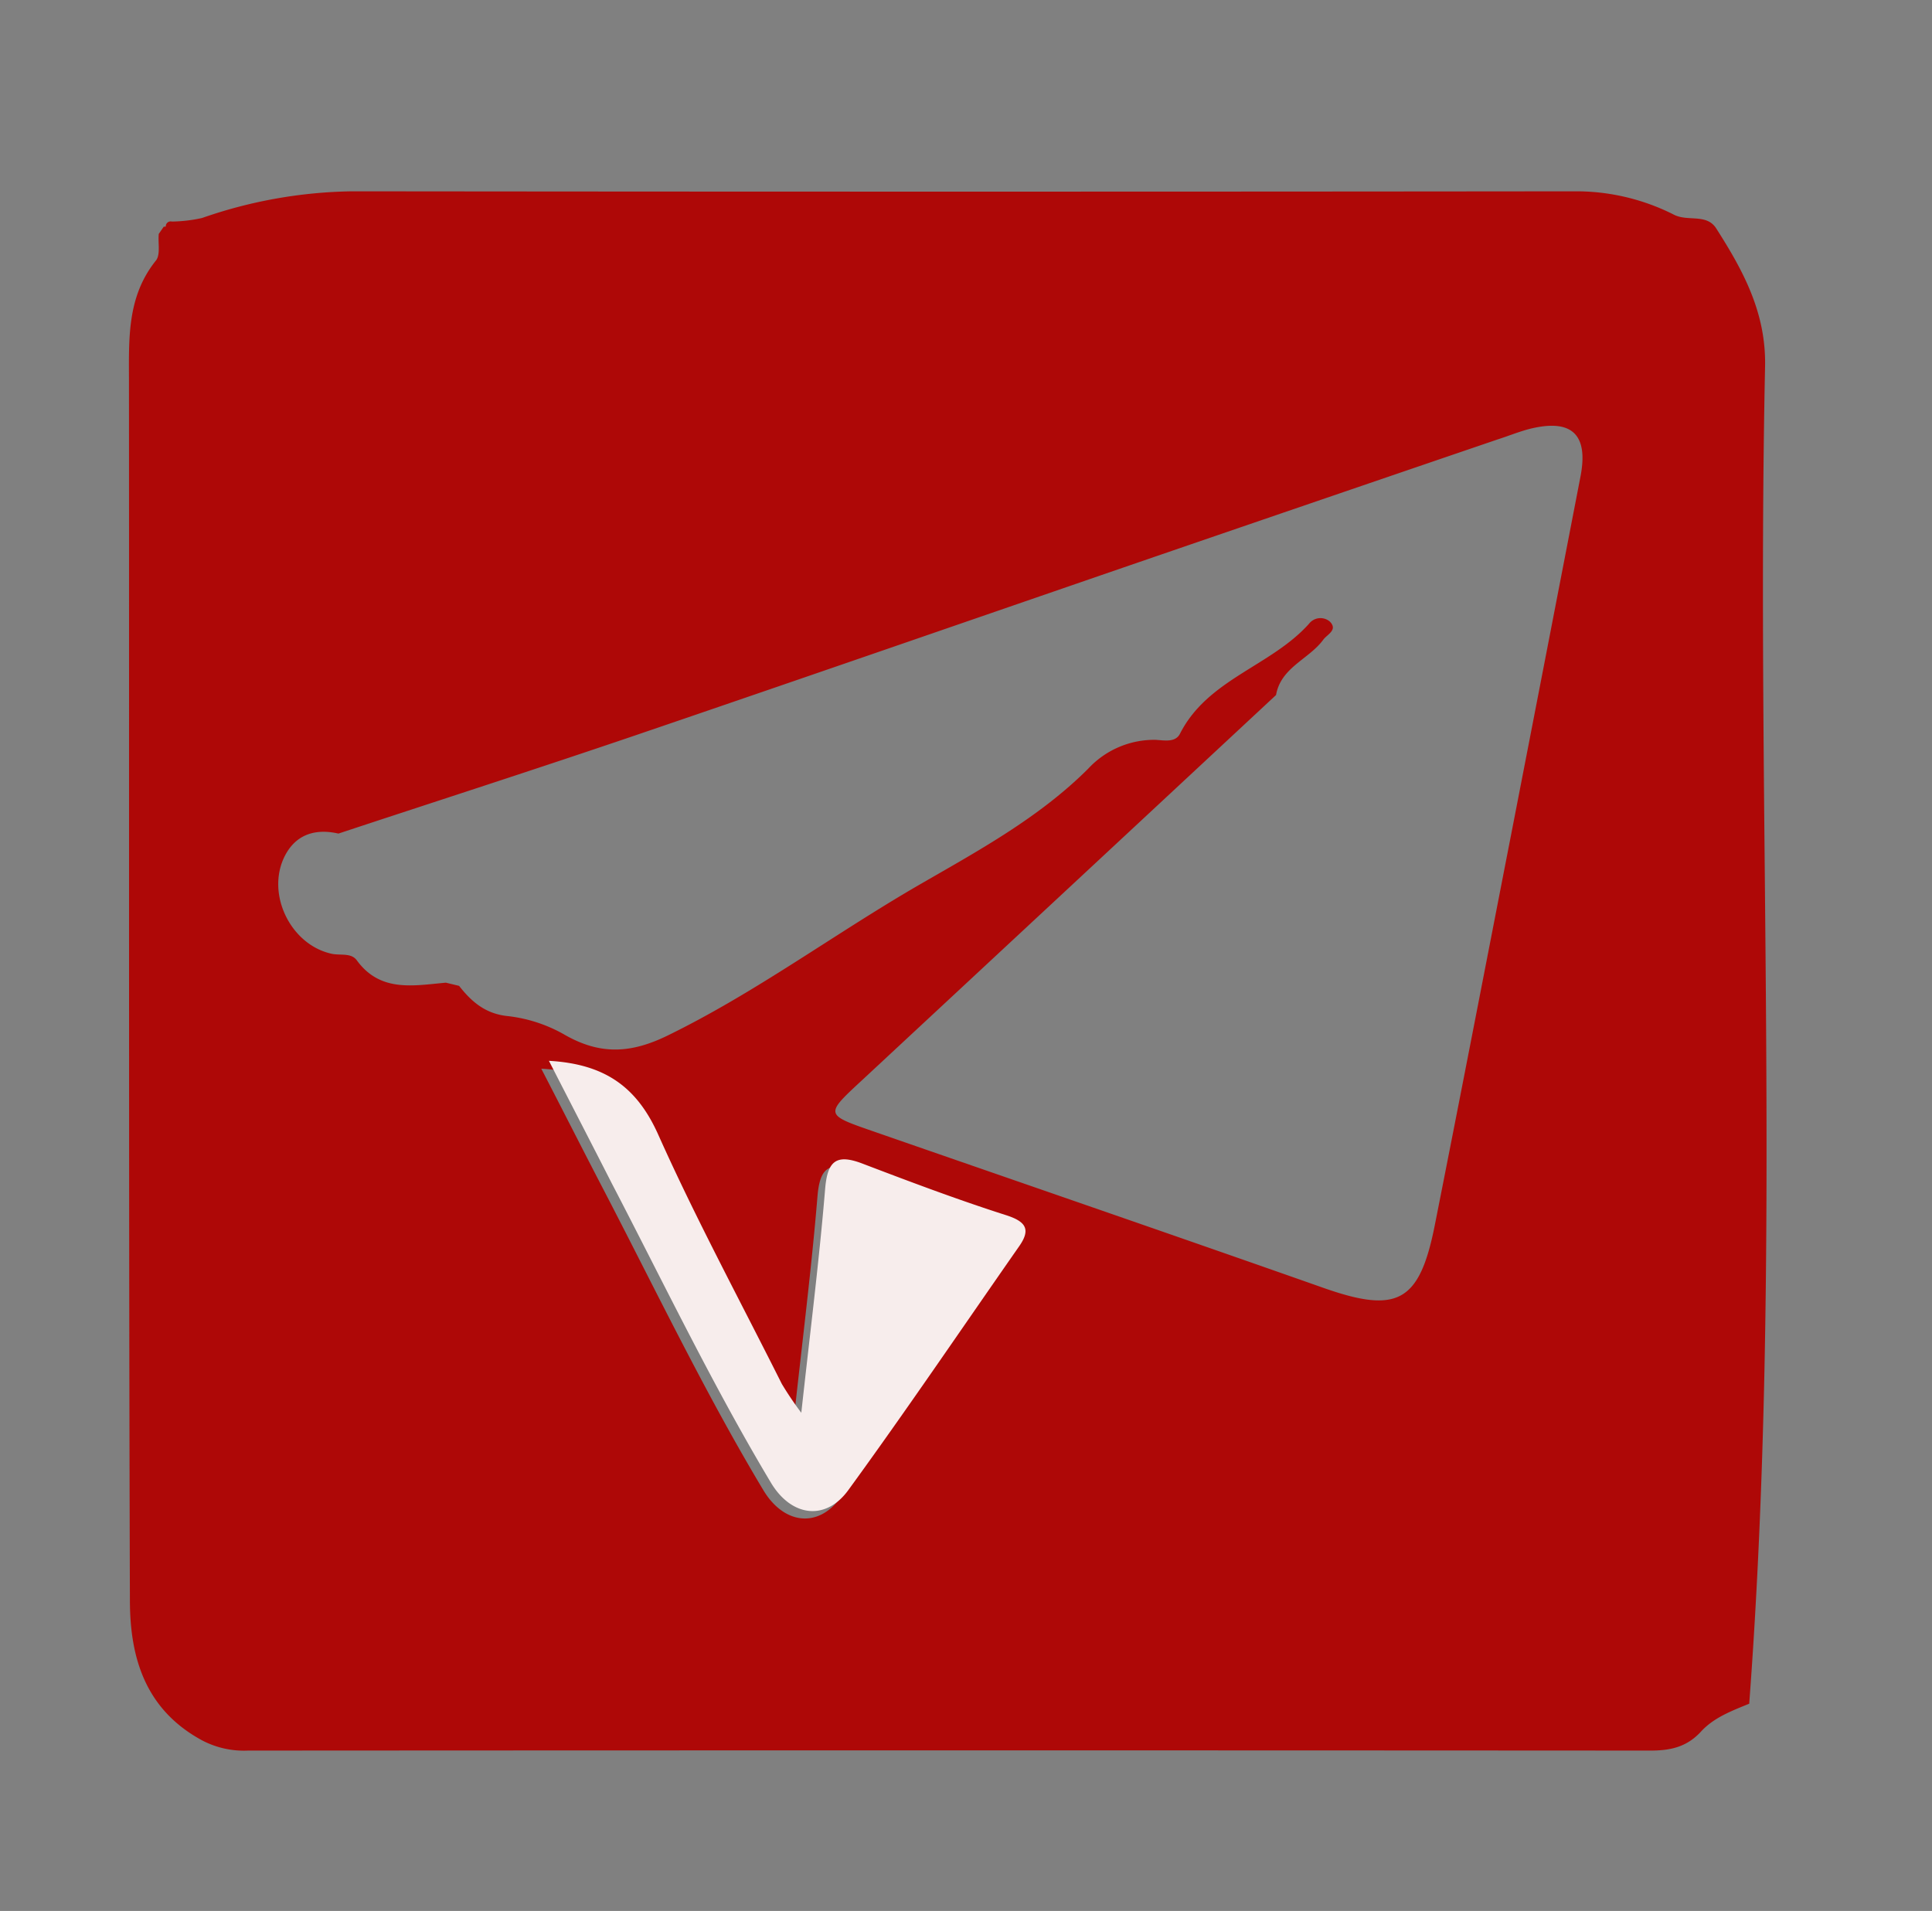 <svg id="Layer_1" data-name="Layer 1" xmlns="http://www.w3.org/2000/svg" viewBox="0 0 267.7 264.8"><rect x="0" y="0" width="267.7" height="264.8" fill="#808080" stroke="none"/><defs><style>.cls-1{fill:#ae0807;}.cls-2{fill:#f7edec;}</style></defs><path class="cls-1" d="M22,32.41l.69-1h.26l.05-.26a.69.69,0,0,1,.82-.45,20.41,20.41,0,0,0,4.17-.49,65.67,65.67,0,0,1,20.84-3.7q84.93.09,169.86,0A30,30,0,0,1,232,29.78c1.93.94,4.48-.2,5.8,1.87,3.73,5.84,6.93,11.68,6.77,19.15C243.27,112.51,247,174.28,242.38,236l0,.08c-2.43,1-4.92,1.92-6.71,3.89-2,2.16-4.29,2.62-7.09,2.61q-97.11-.06-194.23,0a12.46,12.46,0,0,1-6.43-1.46c-7.85-4.3-9.9-11.49-9.92-19.28-.18-56.28-.09-112.55-.13-168.83,0-6-.33-11.88,3.77-16.95C22.25,35.21,21.87,33.62,22,32.41ZM61.78,136.17l1.83.44c1.76,2.24,3.68,3.9,6.83,4.2a20.5,20.5,0,0,1,7.72,2.53c5.07,2.94,9.37,2.59,14.36.15,12.12-5.92,23-14,34.59-20.73,8.1-4.69,16.77-9.34,23.67-16.24a12.48,12.48,0,0,1,9.32-4c1.19.06,2.76.42,3.4-.85,3.85-7.59,12.63-9.35,17.89-15.25a2,2,0,0,1,2.87-.29c1.16,1.17-.37,1.77-.91,2.52-2,2.72-5.86,3.81-6.54,7.66q-28.6,26.63-57.24,53.26c-5.28,4.89-5.34,4.85,1.4,7.19,20.81,7.23,41.65,14.39,62.43,21.71,10.22,3.59,13.28,2,15.4-8.66,3.7-18.67,7.31-37.36,10.95-56.05Q214.39,89.87,219,66c1.12-5.83-1.24-8-7-6.58-1.53.39-3,1-4.51,1.48Q183.74,69,160,77.15c-24,8.25-48,16.58-72,24.76-13.66,4.65-27.4,9.07-41.11,13.6-3-.69-5.65,0-7.23,2.74-3,5.23.43,12.65,6.32,13.92,1.17.25,2.67-.17,3.45.89C52.7,137.55,57.29,136.57,61.78,136.17ZM75,148.09c3.11,6,5.89,11.51,8.72,16.94,7.22,13.9,14,28.05,22.06,41.48,2.85,4.73,7.59,5.29,10.7,1,8.08-11.1,15.78-22.48,23.64-33.74,1.68-2.41,1-3.47-1.8-4.37-6.7-2.15-13.3-4.63-19.88-7.14-3.66-1.41-4.85-.34-5.17,3.53-.82,9.92-2.07,19.81-3.29,31a44.51,44.51,0,0,1-2.71-4c-5.77-11.47-11.87-22.8-17.11-34.51C87.21,151.74,82.79,148.53,75,148.09Z"/><path class="cls-2" d="M76.06,147c7.79.44,12.21,3.65,15.16,10.26,5.24,11.71,11.34,23,17.11,34.51a46.08,46.08,0,0,0,2.7,4c1.23-11.22,2.48-21.11,3.3-31,.32-3.87,1.51-4.93,5.17-3.53,6.58,2.51,13.18,5,19.88,7.14,2.82.9,3.48,2,1.8,4.37-7.86,11.26-15.56,22.64-23.64,33.74-3.11,4.28-7.85,3.72-10.7-1C98.76,192,92,177.87,84.78,164,82,158.54,79.17,153.07,76.06,147Z"/></svg>